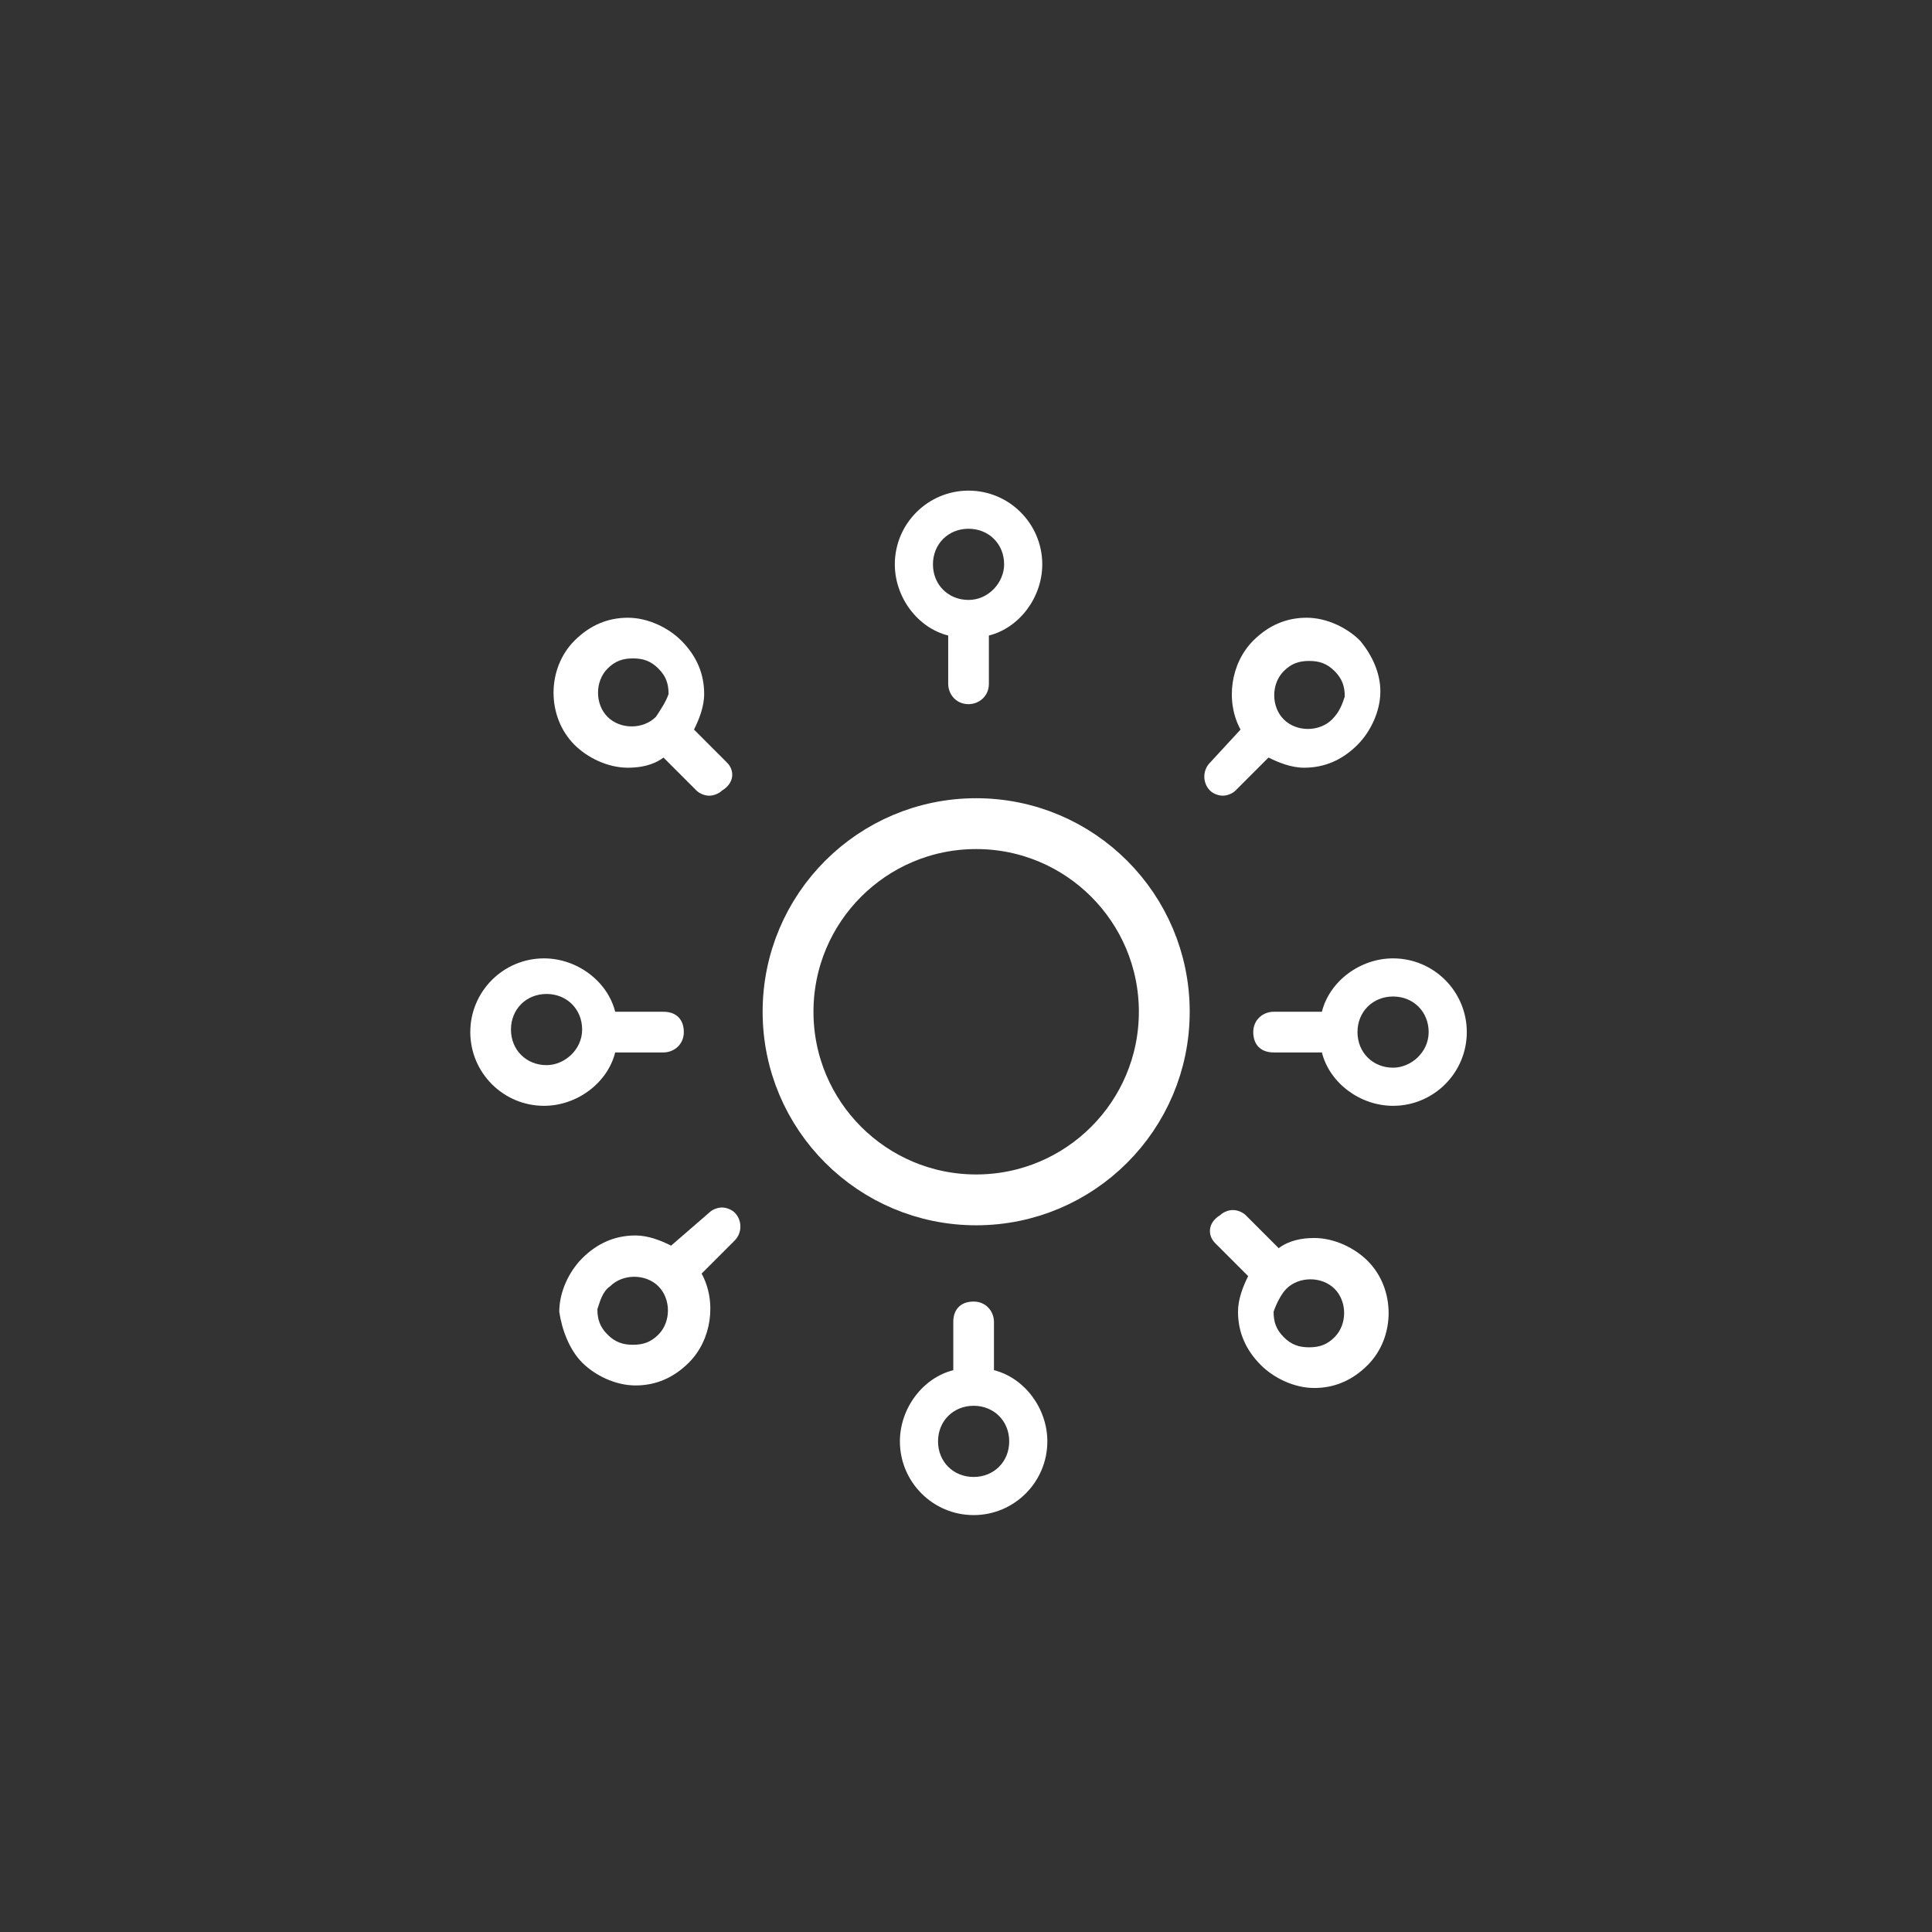 <?xml version="1.0" encoding="utf-8"?>
<!-- Generator: Adobe Illustrator 23.0.2, SVG Export Plug-In . SVG Version: 6.00 Build 0)  -->
<svg version="1.1" xmlns="http://www.w3.org/2000/svg" xmlns:xlink="http://www.w3.org/1999/xlink" x="0px" y="0px"
	 viewBox="0 0 76 76" style="enable-background:new 0 0 76 76;" xml:space="preserve">
<rect x="0" y="0" width="76" height="76" fill="#333333" stroke="none"/>
<style type="text/css">
	.st0{fill:#00A082;stroke:#FFFFFF;stroke-width:2;stroke-miterlimit:8;}
	.st1{fill:#EF9D0A;stroke:#FFFFFF;stroke-width:2;stroke-miterlimit:8;}
	.st2{fill:#25517C;stroke:#FFFFFF;stroke-width:2;stroke-miterlimit:8;}
	.st3{fill-rule:evenodd;clip-rule:evenodd;fill:#FFFFFF;}
	.st4{fill-rule:evenodd;clip-rule:evenodd;fill:#25517C;}
	.st5{fill:#FFFFFF;}
	.st6{fill-rule:evenodd;clip-rule:evenodd;fill:none;stroke:#FFFFFF;stroke-miterlimit:8;}
	.st7{fill:#25517C;stroke:#FFFFFF;stroke-miterlimit:8;}
	.st8{fill:none;stroke:#FFFFFF;stroke-width:3;stroke-miterlimit:8;}
	.st9{fill-rule:evenodd;clip-rule:evenodd;fill:#25517C;stroke:#FFFFFF;stroke-miterlimit:8;}
	.st10{fill:#25517C;}
	.st11{clip-path:url(#SVGID_2_);fill:#FFFFFF;}
	.st12{clip-path:url(#SVGID_4_);fill:#FFFFFF;}
	.st13{fill:none;}
	.st14{clip-path:url(#SVGID_6_);fill:#FFFFFF;}
	.st15{clip-path:url(#SVGID_8_);fill:#FFFFFF;}
	.st16{clip-path:url(#SVGID_10_);}
	.st17{clip-path:url(#SVGID_12_);}
	.st18{fill:#9D2C7C;stroke:#FFFFFF;stroke-width:2;stroke-miterlimit:8;}
	.st19{fill:none;stroke:#FFFFFF;stroke-width:2;stroke-miterlimit:10;}
	.st20{fill:none;stroke:#FFFFFF;stroke-miterlimit:8;}
	.st21{clip-path:url(#SVGID_14_);fill:#FFFFFF;}
	.st22{clip-path:url(#SVGID_16_);fill:#FFFFFF;}
	.st23{clip-path:url(#SVGID_18_);fill:#FFFFFF;}
	.st24{clip-path:url(#SVGID_20_);}
</style>
<g id="Layer_1">
	<g>
		<path class="st5" d="M38.1,19.3c-1.6,0-2.9,1.3-2.9,2.9c0,1.3,0.9,2.5,2.1,2.8v1.9c0,0.4,0.3,0.8,0.8,0.8c0.4,0,0.8-0.3,0.8-0.8
			V25c1.2-0.3,2.1-1.5,2.1-2.8C41,20.6,39.7,19.3,38.1,19.3z M38.1,23.6c-0.8,0-1.4-0.6-1.4-1.4c0-0.8,0.6-1.4,1.4-1.4
			c0.8,0,1.4,0.6,1.4,1.4C39.5,22.9,38.9,23.6,38.1,23.6z"/>
	</g>
	<g>
		<g>
			<path class="st5" d="M53.5,25.2c-0.5-0.5-1.3-0.9-2.1-0.9c-0.8,0-1.5,0.3-2.1,0.9c-0.9,0.9-1.1,2.4-0.5,3.5L47.6,30
				c-0.3,0.3-0.3,0.8,0,1.1c0.1,0.1,0.3,0.2,0.5,0.2c0.2,0,0.4-0.1,0.5-0.2l1.3-1.3c0.4,0.2,0.9,0.4,1.4,0.4c0.8,0,1.5-0.3,2.1-0.9
				c0.5-0.5,0.9-1.3,0.9-2.1C54.3,26.5,54,25.8,53.5,25.2z M52.4,28.3c-0.5,0.5-1.4,0.5-1.9,0c-0.5-0.5-0.5-1.4,0-1.9
				c0.3-0.3,0.6-0.4,1-0.4c0.4,0,0.7,0.1,1,0.4c0.3,0.3,0.4,0.6,0.4,1C52.8,27.7,52.7,28,52.4,28.3z"/>
		</g>
	</g>
	<g>
		<g>
			<path class="st5" d="M54.8,37.7c-1.3,0-2.5,0.9-2.8,2.1h-1.9c-0.4,0-0.8,0.3-0.8,0.8s0.3,0.8,0.8,0.8H52c0.3,1.2,1.5,2.1,2.8,2.1
				c1.6,0,2.9-1.3,2.9-2.9C57.7,39,56.4,37.7,54.8,37.7z M54.8,42c-0.8,0-1.4-0.6-1.4-1.4s0.6-1.4,1.4-1.4s1.4,0.6,1.4,1.4
				S55.5,42,54.8,42z"/>
		</g>
	</g>
	<g>
		<g>
			<path class="st5" d="M26.1,39.8h-1.9c-0.3-1.2-1.5-2.1-2.8-2.1c-1.6,0-2.9,1.3-2.9,2.9c0,1.6,1.3,2.9,2.9,2.9
				c1.3,0,2.5-0.9,2.8-2.1h1.9c0.4,0,0.8-0.3,0.8-0.8C26.9,40.1,26.6,39.8,26.1,39.8z M21.5,41.9c-0.8,0-1.4-0.6-1.4-1.4
				s0.6-1.4,1.4-1.4c0.8,0,1.4,0.6,1.4,1.4S22.2,41.9,21.5,41.9z"/>
		</g>
	</g>
	<g>
		<g>
			<path class="st5" d="M28.6,30l-1.3-1.3c0.2-0.4,0.4-0.9,0.4-1.4c0-0.8-0.3-1.5-0.9-2.1c-0.5-0.5-1.3-0.9-2.1-0.9
				c-0.8,0-1.5,0.3-2.1,0.9c-1.1,1.1-1.1,3,0,4.1c0.5,0.5,1.3,0.9,2.1,0.9c0.5,0,1-0.1,1.4-0.4l1.3,1.3c0.1,0.1,0.3,0.2,0.5,0.2
				s0.4-0.1,0.5-0.2C28.9,30.8,28.9,30.3,28.6,30z M25.8,28.2C25.8,28.2,25.8,28.2,25.8,28.2c-0.5,0.5-1.4,0.5-1.9,0
				c-0.5-0.5-0.5-1.4,0-1.9c0.3-0.3,0.6-0.4,1-0.4s0.7,0.1,1,0.4c0.3,0.3,0.4,0.6,0.4,1C26.2,27.6,26,27.9,25.8,28.2z"/>
		</g>
	</g>
	<g>
		<g>
			<path class="st5" d="M38.3,59.6c1.6,0,2.9-1.3,2.9-2.9c0-1.3-0.9-2.5-2.1-2.8V52c0-0.4-0.3-0.8-0.8-0.8s-0.8,0.3-0.8,0.8v1.9
				c-1.2,0.3-2.1,1.5-2.1,2.8C35.4,58.3,36.7,59.6,38.3,59.6z M38.3,55.3c0.8,0,1.4,0.6,1.4,1.4c0,0.8-0.6,1.4-1.4,1.4
				s-1.4-0.6-1.4-1.4C36.9,55.9,37.5,55.3,38.3,55.3z"/>
		</g>
	</g>
	<g>
		<g>
			<path class="st5" d="M22.9,53.6c0.5,0.5,1.3,0.9,2.1,0.9s1.5-0.3,2.1-0.9c0.9-0.9,1.1-2.4,0.5-3.5l1.3-1.3c0.3-0.3,0.3-0.8,0-1.1
				c-0.1-0.1-0.3-0.2-0.5-0.2c-0.2,0-0.4,0.1-0.5,0.2L26.4,49c-0.4-0.2-0.9-0.4-1.4-0.4c-0.8,0-1.5,0.3-2.1,0.9
				c-0.5,0.5-0.9,1.3-0.9,2.1C22.1,52.3,22.4,53.1,22.9,53.6z M24,50.6c0.5-0.5,1.4-0.5,1.9,0c0.5,0.5,0.5,1.4,0,1.9
				c-0.3,0.3-0.6,0.4-1,0.4c-0.4,0-0.7-0.1-1-0.4c-0.3-0.3-0.4-0.6-0.4-1C23.6,51.2,23.7,50.8,24,50.6z"/>
		</g>
	</g>
	<g>
		<g>
			<path class="st5" d="M47.8,48.9l1.3,1.3c-0.2,0.4-0.4,0.9-0.4,1.4c0,0.8,0.3,1.5,0.9,2.1c0.5,0.5,1.3,0.9,2.1,0.9
				s1.5-0.3,2.1-0.9c1.1-1.1,1.1-3,0-4.1c-0.5-0.5-1.3-0.9-2.1-0.9c-0.5,0-1,0.1-1.4,0.4l-1.3-1.3c-0.1-0.1-0.3-0.2-0.5-0.2
				s-0.4,0.1-0.5,0.2C47.5,48.1,47.5,48.6,47.8,48.9z M50.6,50.7C50.6,50.7,50.6,50.7,50.6,50.7c0.5-0.5,1.4-0.5,1.9,0
				c0.5,0.5,0.5,1.4,0,1.9c-0.3,0.3-0.6,0.4-1,0.4c-0.4,0-0.7-0.1-1-0.4c-0.3-0.3-0.4-0.6-0.4-1C50.2,51.3,50.4,50.9,50.6,50.7z"/>
		</g>
	</g>
	<circle class="st19" cx="38.4" cy="39.8" r="7.4"/>
</g>
<g id="Layer_2">
</g>
<g id="Layer_3">
</g>
<g id="Layer_4">
</g>
<g id="Layer_5">
</g>
</svg>
